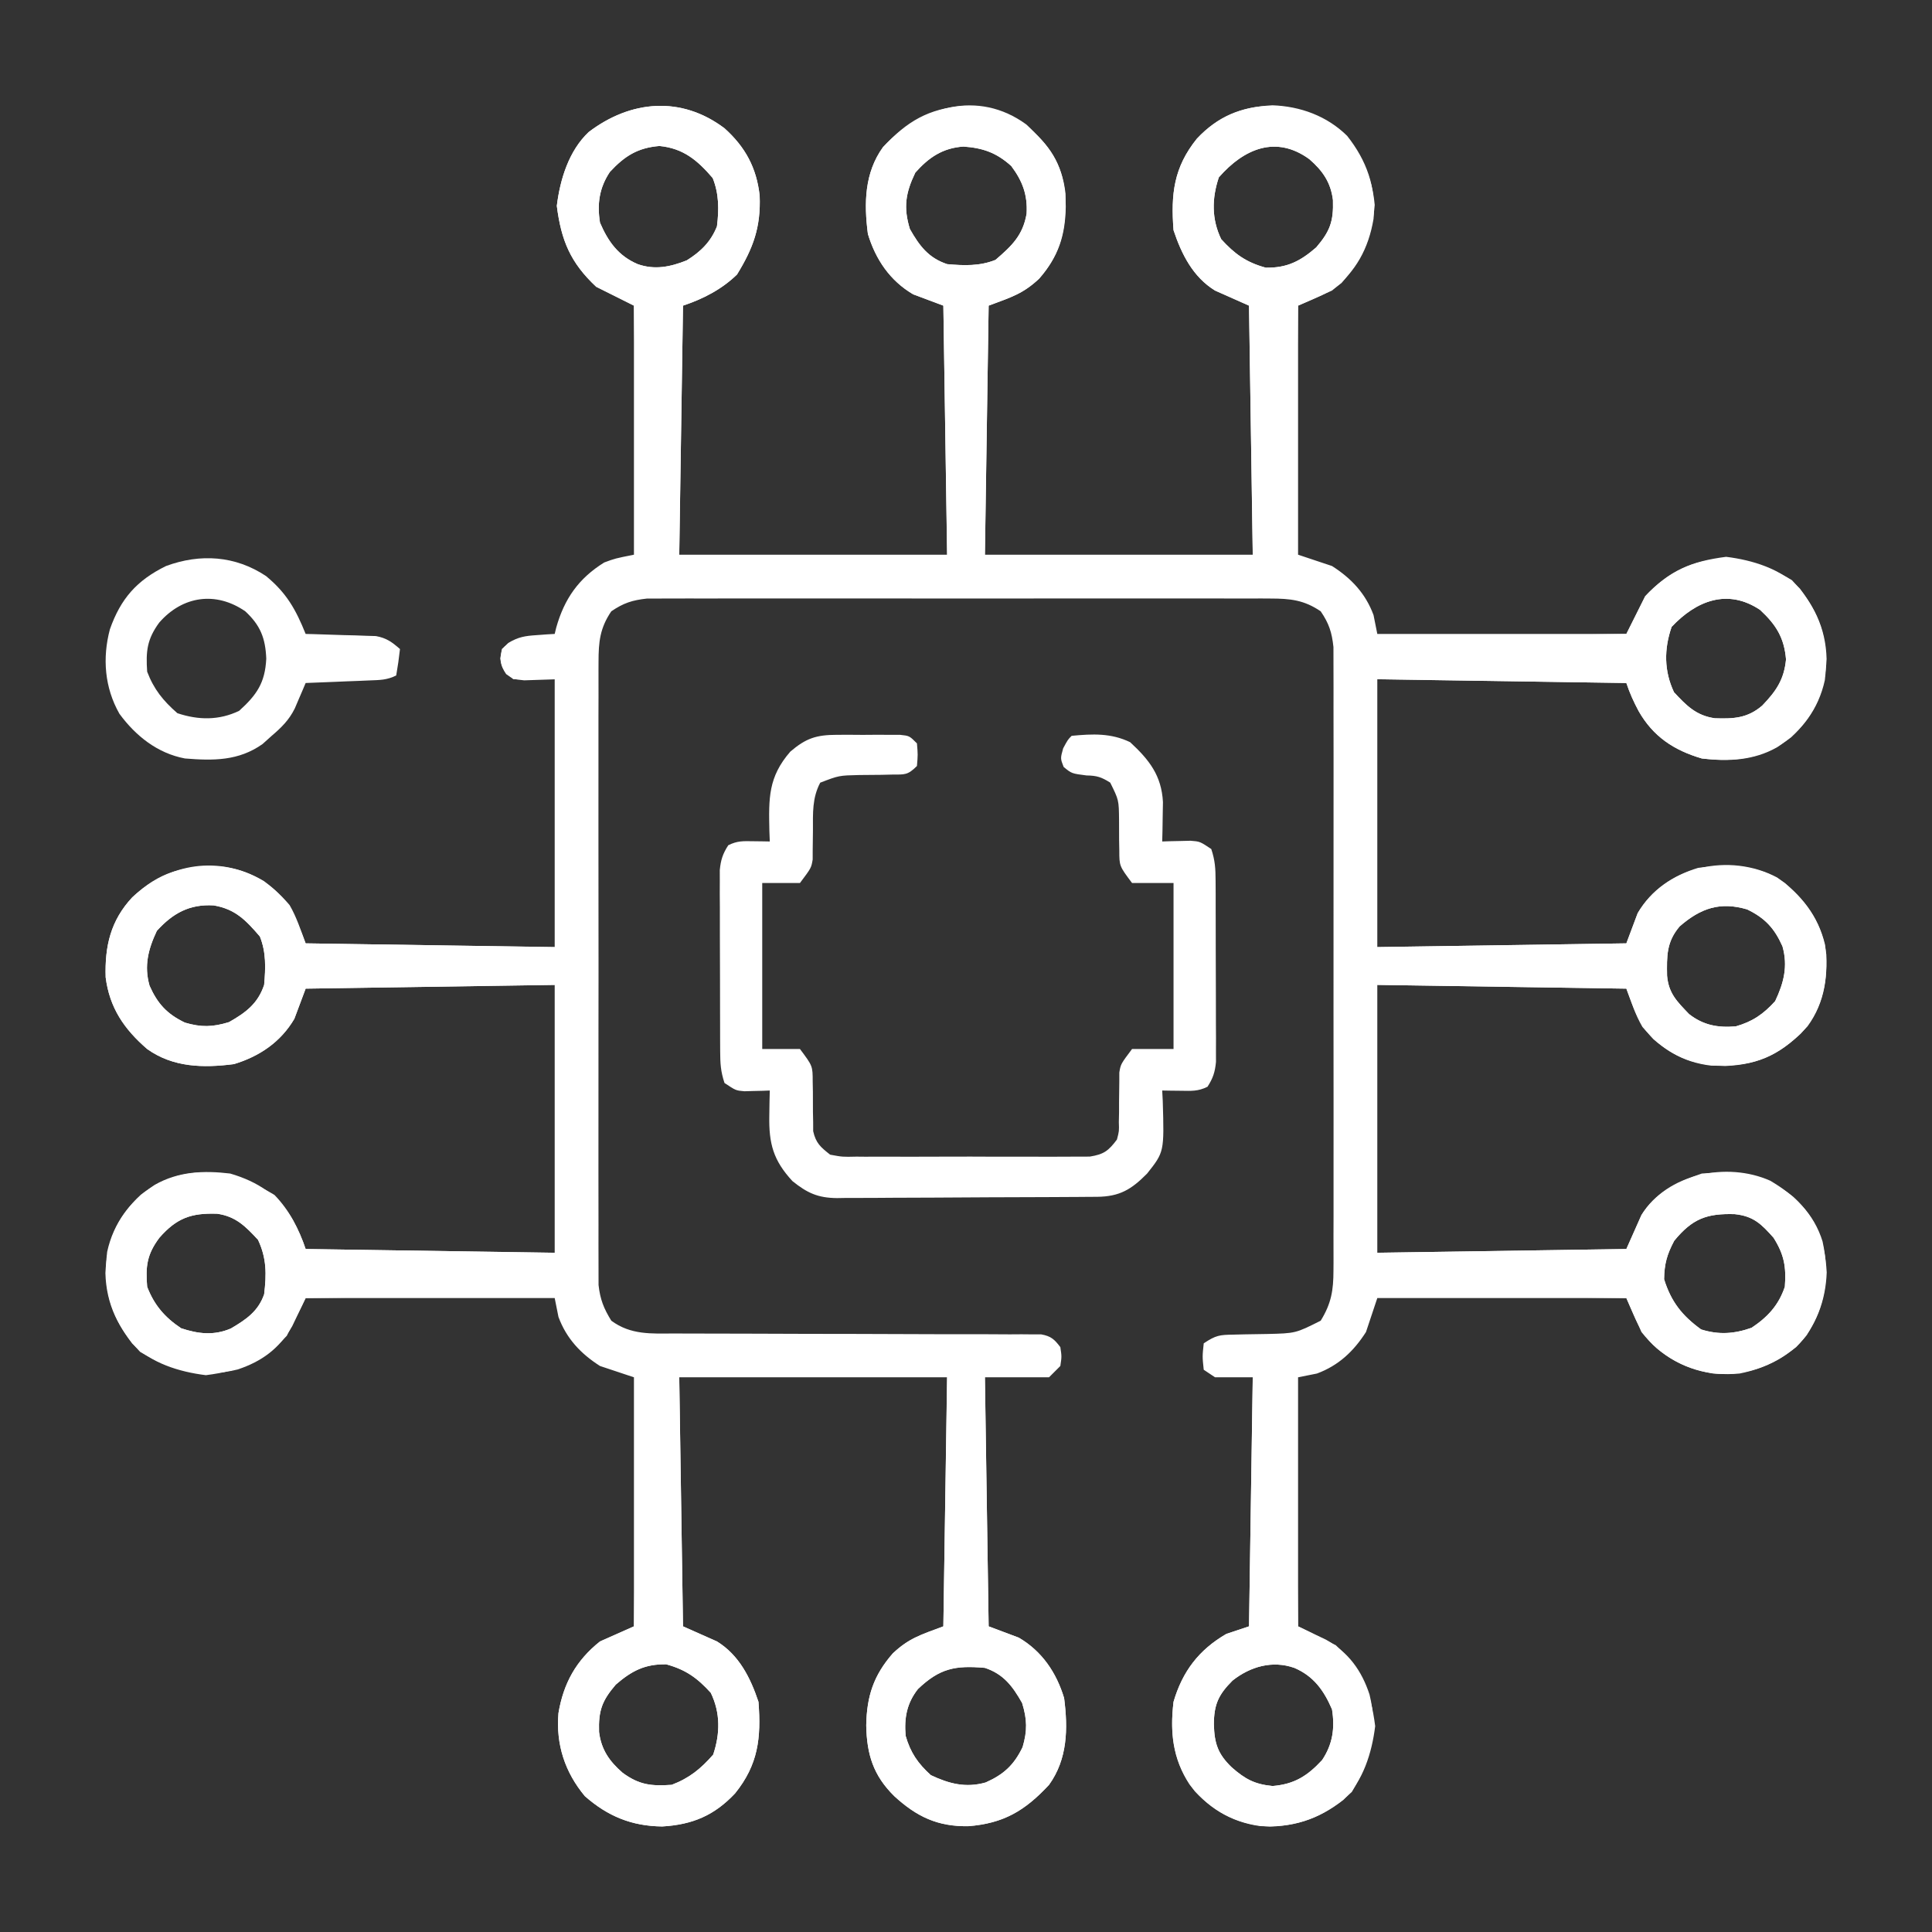 <?xml version="1.0" encoding="UTF-8"?>
<svg xmlns="http://www.w3.org/2000/svg" width="100" height="100" viewBox="0 0 100 100" fill="none">
  <rect x="0" y="0" width="100" height="100" fill="#333333" stroke="none"/>
  <path d="M37.5 6.641C38.58 7.612 39.16 8.687 39.32 10.129C39.384 11.761 38.987 12.841 38.147 14.209C37.36 14.975 36.389 15.474 35.352 15.82C35.287 20.074 35.223 24.328 35.156 28.711C39.733 28.711 44.309 28.711 49.024 28.711C48.959 24.457 48.895 20.203 48.828 15.82C48.313 15.627 47.797 15.434 47.266 15.234C46.064 14.529 45.322 13.429 44.922 12.109C44.717 10.526 44.742 8.949 45.703 7.617C46.949 6.277 48.053 5.621 49.88 5.477C51.468 5.451 52.55 5.967 53.711 7.031C54.795 8.099 55.135 9.187 55.164 10.693C55.138 12.2 54.783 13.284 53.787 14.422C52.946 15.211 52.352 15.378 51.172 15.82C51.108 20.074 51.043 24.328 50.977 28.711C55.553 28.711 60.129 28.711 64.844 28.711C64.779 24.457 64.715 20.203 64.649 15.82C64.069 15.562 63.488 15.305 62.891 15.039C61.749 14.338 61.157 13.159 60.742 11.914C60.598 10.035 60.758 8.659 61.951 7.178C63.074 5.984 64.23 5.542 65.859 5.45C67.308 5.5 68.687 6.005 69.727 7.031C70.738 8.309 71.233 9.687 71.094 11.328C70.834 12.873 70.181 14.056 68.945 15.039C68.365 15.297 67.785 15.555 67.188 15.82C67.188 20.074 67.188 24.328 67.188 28.711C67.768 28.904 68.348 29.098 68.945 29.297C69.943 29.934 70.68 30.715 71.094 31.836C71.158 32.158 71.223 32.48 71.289 32.812C75.543 32.812 79.797 32.812 84.18 32.812C84.502 32.168 84.824 31.523 85.156 30.859C86.405 29.526 87.55 29.049 89.343 28.821C90.716 28.989 92.196 29.444 93.164 30.469C94.3 31.961 94.677 33.343 94.453 35.207C94.127 36.701 93.263 37.843 91.992 38.672C90.776 39.367 89.457 39.422 88.086 39.258C86.637 38.832 85.567 38.124 84.815 36.804C84.555 36.318 84.355 35.877 84.18 35.352C77.799 35.255 77.799 35.255 71.289 35.156C71.289 39.733 71.289 44.309 71.289 49.023C75.543 48.959 79.797 48.895 84.18 48.828C84.373 48.312 84.567 47.797 84.766 47.266C85.471 46.064 86.571 45.322 87.891 44.922C89.481 44.716 91.044 44.748 92.383 45.703C93.576 46.735 94.328 47.834 94.531 49.414C94.58 50.986 94.288 52.333 93.204 53.504C91.741 54.862 90.561 55.207 88.577 55.158C87.076 54.983 85.975 54.295 85.011 53.152C84.648 52.535 84.431 51.842 84.18 51.172C77.799 51.075 77.799 51.075 71.289 50.977C71.289 55.553 71.289 60.129 71.289 64.844C75.543 64.779 79.797 64.715 84.18 64.648C84.438 64.068 84.695 63.488 84.961 62.891C85.662 61.749 86.841 61.157 88.086 60.742C89.965 60.597 91.341 60.758 92.822 61.951C94.016 63.074 94.458 64.23 94.55 65.859C94.5 67.307 93.996 68.687 92.969 69.727C91.691 70.738 90.313 71.233 88.672 71.094C87.127 70.834 85.944 70.181 84.961 68.945C84.703 68.365 84.445 67.785 84.18 67.188C79.926 67.188 75.672 67.188 71.289 67.188C71.096 67.768 70.903 68.348 70.703 68.945C70.066 69.943 69.285 70.679 68.164 71.094C67.842 71.158 67.52 71.223 67.188 71.289C67.188 75.543 67.188 79.797 67.188 84.18C67.832 84.502 68.477 84.824 69.141 85.156C70.474 86.405 70.951 87.55 71.179 89.343C71.011 90.716 70.557 92.196 69.531 93.164C68.219 94.184 66.895 94.604 65.234 94.519C63.715 94.314 62.5 93.566 61.566 92.357C60.696 91.024 60.554 89.657 60.742 88.086C61.205 86.511 62.052 85.397 63.477 84.57C63.863 84.441 64.25 84.312 64.649 84.18C64.713 79.926 64.778 75.672 64.844 71.289C64.199 71.289 63.555 71.289 62.891 71.289C62.697 71.16 62.504 71.031 62.305 70.898C62.232 70.215 62.232 70.215 62.305 69.531C62.934 69.112 63.12 69.091 63.847 69.08C64.127 69.073 64.127 69.073 64.412 69.066C64.804 69.059 65.195 69.053 65.586 69.047C67.06 69.012 67.06 69.012 68.359 68.359C68.909 67.466 69.019 66.79 69.02 65.749C69.021 65.609 69.022 65.468 69.023 65.324C69.025 64.855 69.023 64.386 69.021 63.918C69.022 63.581 69.023 63.244 69.024 62.907C69.027 61.993 69.026 61.08 69.024 60.166C69.023 59.209 69.024 58.253 69.025 57.296C69.026 55.69 69.025 54.083 69.022 52.477C69.019 50.62 69.02 48.764 69.023 46.907C69.026 45.313 69.026 43.718 69.024 42.123C69.023 41.171 69.023 40.219 69.025 39.267C69.027 38.371 69.026 37.476 69.022 36.581C69.022 36.253 69.022 35.925 69.023 35.596C69.025 35.148 69.023 34.699 69.02 34.251C69.02 34 69.019 33.749 69.019 33.49C68.936 32.727 68.791 32.276 68.359 31.641C67.493 31.053 66.782 30.981 65.75 30.98C65.539 30.979 65.539 30.979 65.324 30.977C64.855 30.975 64.386 30.977 63.918 30.979C63.581 30.978 63.244 30.977 62.907 30.976C61.993 30.973 61.08 30.974 60.166 30.976C59.209 30.977 58.253 30.976 57.296 30.975C55.69 30.974 54.083 30.976 52.477 30.978C50.62 30.982 48.764 30.98 46.907 30.977C45.313 30.975 43.718 30.974 42.123 30.976C41.171 30.977 40.219 30.977 39.267 30.975C38.372 30.973 37.477 30.974 36.581 30.978C36.253 30.979 35.925 30.978 35.596 30.977C35.148 30.975 34.699 30.977 34.251 30.98C34 30.98 33.749 30.981 33.49 30.981C32.727 31.064 32.276 31.209 31.641 31.641C31.053 32.507 30.981 33.218 30.98 34.251C30.979 34.461 30.979 34.461 30.978 34.676C30.975 35.145 30.977 35.614 30.979 36.083C30.978 36.419 30.977 36.756 30.976 37.093C30.973 38.007 30.974 38.92 30.976 39.834C30.978 40.791 30.976 41.747 30.975 42.704C30.974 44.31 30.976 45.917 30.978 47.523C30.982 49.38 30.981 51.236 30.977 53.093C30.975 54.688 30.974 56.282 30.976 57.877C30.977 58.829 30.977 59.781 30.975 60.733C30.973 61.629 30.974 62.524 30.978 63.419C30.979 63.747 30.978 64.076 30.977 64.404C30.976 64.852 30.977 65.301 30.98 65.749C30.981 66 30.981 66.251 30.981 66.51C31.062 67.254 31.25 67.724 31.641 68.359C32.65 69.102 33.707 69.028 34.909 69.02C35.222 69.022 35.222 69.022 35.541 69.024C35.993 69.026 36.445 69.026 36.897 69.026C37.612 69.025 38.327 69.027 39.042 69.031C40.817 69.04 42.591 69.042 44.366 69.044C45.867 69.046 47.368 69.051 48.869 69.059C49.574 69.061 50.28 69.061 50.985 69.059C51.416 69.061 51.846 69.063 52.277 69.066C52.572 69.064 52.572 69.064 52.874 69.062C53.144 69.064 53.144 69.064 53.419 69.067C53.653 69.067 53.653 69.067 53.893 69.067C54.4 69.159 54.574 69.32 54.883 69.727C54.956 70.215 54.956 70.215 54.883 70.703C54.593 70.993 54.593 70.993 54.297 71.289C53.201 71.289 52.106 71.289 50.977 71.289C51.041 75.543 51.106 79.797 51.172 84.18C51.688 84.373 52.203 84.566 52.734 84.766C53.936 85.471 54.678 86.571 55.078 87.891C55.283 89.474 55.258 91.051 54.297 92.383C53.052 93.723 51.947 94.379 50.121 94.523C48.532 94.549 47.45 94.033 46.289 92.969C45.205 91.901 44.865 90.813 44.837 89.307C44.862 87.8 45.217 86.716 46.213 85.578C47.054 84.789 47.648 84.622 48.828 84.18C48.925 77.799 48.925 77.799 49.024 71.289C44.447 71.289 39.871 71.289 35.156 71.289C35.221 75.543 35.285 79.797 35.352 84.18C35.932 84.438 36.512 84.695 37.109 84.961C38.252 85.662 38.843 86.841 39.258 88.086C39.403 89.965 39.242 91.341 38.049 92.822C36.972 93.97 35.845 94.443 34.279 94.537C32.701 94.519 31.462 94.014 30.274 92.969C29.237 91.726 28.769 90.29 28.906 88.672C29.166 87.127 29.82 85.944 31.055 84.961C31.925 84.574 31.925 84.574 32.813 84.18C32.813 79.926 32.813 75.672 32.813 71.289C31.942 70.999 31.942 70.999 31.055 70.703C30.058 70.066 29.321 69.285 28.906 68.164C28.842 67.842 28.777 67.52 28.711 67.188C24.457 67.188 20.203 67.188 15.82 67.188C15.498 67.832 15.176 68.477 14.844 69.141C13.595 70.474 12.45 70.951 10.657 71.179C9.284 71.011 7.804 70.557 6.836 69.531C5.7 68.039 5.323 66.657 5.547 64.793C5.873 63.299 6.737 62.158 8.008 61.328C9.225 60.633 10.543 60.578 11.914 60.742C13.363 61.168 14.434 61.876 15.186 63.196C15.445 63.683 15.645 64.123 15.82 64.648C22.201 64.745 22.201 64.745 28.711 64.844C28.711 60.268 28.711 55.691 28.711 50.977C24.457 51.041 20.203 51.105 15.82 51.172C15.627 51.688 15.434 52.203 15.235 52.734C14.529 53.936 13.429 54.678 12.11 55.078C10.519 55.284 8.957 55.252 7.617 54.297C6.424 53.266 5.672 52.166 5.469 50.586C5.419 48.967 5.73 47.641 6.847 46.446C8.28 45.102 9.465 44.816 11.417 44.849C12.922 45.008 14.025 45.705 14.99 46.848C15.352 47.466 15.569 48.158 15.82 48.828C22.201 48.925 22.201 48.925 28.711 49.023C28.711 44.447 28.711 39.871 28.711 35.156C28.002 35.156 27.293 35.156 26.563 35.156C25.977 34.57 25.977 34.57 25.891 34.082C25.977 33.594 25.977 33.594 26.309 33.279C26.828 32.966 27.182 32.913 27.783 32.874C27.958 32.861 28.132 32.848 28.311 32.835C28.509 32.824 28.509 32.824 28.711 32.812C28.738 32.704 28.764 32.595 28.791 32.483C29.211 30.994 29.95 29.935 31.274 29.114C31.836 28.906 31.836 28.906 32.813 28.711C32.813 24.457 32.813 20.203 32.813 15.82C32.168 15.498 31.524 15.176 30.86 14.844C29.526 13.595 29.049 12.45 28.821 10.657C28.99 9.284 29.444 7.804 30.469 6.836C32.636 5.187 35.256 4.947 37.5 6.641ZM31.567 8.899C31.017 9.725 30.901 10.552 31.055 11.524C31.474 12.501 32.008 13.247 33.008 13.672C33.89 13.982 34.695 13.817 35.547 13.477C36.269 13.026 36.791 12.516 37.109 11.719C37.219 10.847 37.218 10.036 36.89 9.216C36.105 8.301 35.371 7.675 34.131 7.556C33.002 7.65 32.331 8.076 31.567 8.899ZM47.376 8.936C46.872 9.983 46.753 10.733 47.095 11.853C47.588 12.725 48.057 13.35 49.024 13.672C49.899 13.749 50.704 13.781 51.526 13.452C52.375 12.724 52.946 12.178 53.137 11.06C53.193 10.085 52.924 9.371 52.344 8.594C51.585 7.905 50.87 7.655 49.865 7.586C48.793 7.66 48.074 8.148 47.376 8.936ZM63.086 9.18C62.723 10.27 62.708 11.338 63.208 12.378C63.905 13.148 64.508 13.58 65.515 13.855C66.618 13.874 67.303 13.52 68.128 12.805C68.833 11.979 69.029 11.473 68.993 10.355C68.881 9.436 68.454 8.832 67.774 8.24C66.044 6.979 64.384 7.697 63.086 9.18ZM86.524 32.446C86.126 33.59 86.128 34.732 86.646 35.828C87.285 36.518 87.792 37.039 88.757 37.177C89.726 37.21 90.449 37.177 91.211 36.523C91.926 35.778 92.343 35.184 92.444 34.131C92.35 33.002 91.925 32.331 91.101 31.567C89.415 30.443 87.797 31.093 86.524 32.446ZM8.118 48.181C7.672 49.127 7.448 49.99 7.74 51.019C8.153 51.947 8.637 52.481 9.57 52.93C10.42 53.179 11.001 53.165 11.853 52.905C12.725 52.412 13.35 51.943 13.672 50.977C13.749 50.102 13.781 49.296 13.452 48.474C12.724 47.625 12.178 47.054 11.06 46.863C9.806 46.791 8.946 47.268 8.118 48.181ZM86.939 47.949C86.252 48.757 86.272 49.485 86.287 50.501C86.367 51.424 86.806 51.84 87.427 52.49C88.167 53.068 88.918 53.203 89.844 53.125C90.718 52.875 91.274 52.49 91.882 51.819C92.329 50.873 92.552 50.01 92.26 48.981C91.847 48.053 91.363 47.519 90.43 47.07C89.043 46.663 88.035 46.996 86.939 47.949ZM8.252 64.062C7.607 64.923 7.529 65.541 7.617 66.602C7.981 67.549 8.527 68.185 9.375 68.75C10.27 69.048 11.079 69.136 11.952 68.761C12.737 68.299 13.365 67.876 13.672 66.992C13.797 65.957 13.804 65.124 13.355 64.172C12.715 63.482 12.209 62.961 11.244 62.823C9.895 62.777 9.147 63.044 8.252 64.062ZM86.658 64.221C86.282 64.931 86.147 65.408 86.133 66.211C86.495 67.377 87.066 68.099 88.049 68.811C88.971 69.101 89.771 69.04 90.662 68.726C91.489 68.174 92.062 67.563 92.383 66.602C92.461 65.572 92.349 64.938 91.797 64.062C91.166 63.352 90.759 62.946 89.791 62.844C88.347 62.802 87.603 63.072 86.658 64.221ZM31.873 87.195C31.168 88.021 30.971 88.528 31.007 89.645C31.119 90.564 31.547 91.168 32.227 91.76C33.093 92.392 33.709 92.454 34.766 92.383C35.679 92.036 36.273 91.553 36.914 90.82C37.278 89.73 37.293 88.662 36.792 87.622C36.096 86.852 35.492 86.42 34.485 86.145C33.383 86.126 32.697 86.481 31.873 87.195ZM47.51 87.427C46.933 88.167 46.797 88.918 46.875 89.844C47.125 90.717 47.51 91.274 48.181 91.882C49.127 92.329 49.99 92.552 51.019 92.26C51.947 91.847 52.481 91.363 52.93 90.43C53.179 89.58 53.166 88.999 52.905 88.147C52.412 87.275 51.943 86.65 50.977 86.328C49.444 86.193 48.638 86.35 47.51 87.427ZM63.794 86.987C63.069 87.713 62.834 88.221 62.83 89.246C62.854 90.231 63.032 90.785 63.756 91.479C64.452 92.09 64.946 92.355 65.869 92.444C66.998 92.35 67.67 91.924 68.433 91.101C68.983 90.275 69.099 89.448 68.945 88.477C68.526 87.499 67.992 86.753 66.992 86.328C65.857 85.929 64.712 86.26 63.794 86.987Z" fill="white"></path>
  <path d="M43.318 38.034C43.642 38.033 43.642 38.033 43.973 38.032C44.197 38.034 44.422 38.035 44.653 38.037C44.879 38.036 45.105 38.034 45.338 38.032C45.662 38.033 45.662 38.033 45.992 38.034C46.189 38.035 46.387 38.035 46.59 38.035C47.07 38.086 47.07 38.086 47.461 38.477C47.51 39.062 47.51 39.062 47.461 39.648C46.977 40.132 46.828 40.088 46.162 40.092C45.982 40.096 45.802 40.1 45.616 40.105C45.236 40.11 44.856 40.113 44.476 40.115C43.423 40.139 43.423 40.139 42.455 40.511C42.035 41.304 42.078 42.084 42.078 42.969C42.076 43.319 42.072 43.669 42.065 44.019C42.064 44.25 42.064 44.25 42.064 44.487C41.992 44.922 41.992 44.922 41.406 45.703C40.762 45.703 40.117 45.703 39.453 45.703C39.453 48.539 39.453 51.375 39.453 54.297C40.098 54.297 40.742 54.297 41.406 54.297C42.064 55.174 42.064 55.174 42.065 55.981C42.07 56.237 42.07 56.237 42.075 56.497C42.077 56.853 42.078 57.209 42.078 57.565C42.083 57.821 42.083 57.821 42.089 58.081C42.09 58.313 42.09 58.313 42.09 58.55C42.228 59.167 42.473 59.376 42.969 59.766C43.609 59.884 43.609 59.884 44.336 59.867C44.472 59.868 44.608 59.869 44.748 59.871C45.197 59.874 45.645 59.872 46.094 59.869C46.406 59.87 46.718 59.871 47.031 59.872C47.685 59.873 48.339 59.871 48.993 59.867C49.831 59.863 50.669 59.865 51.507 59.87C52.152 59.873 52.796 59.872 53.441 59.87C53.75 59.87 54.059 59.87 54.368 59.872C54.8 59.874 55.232 59.871 55.664 59.867C55.91 59.866 56.156 59.865 56.409 59.865C57.14 59.748 57.371 59.568 57.812 58.984C57.927 58.547 57.927 58.547 57.911 58.081C57.914 57.911 57.918 57.741 57.922 57.565C57.922 57.301 57.922 57.301 57.922 57.031C57.924 56.681 57.928 56.331 57.935 55.981C57.935 55.827 57.936 55.672 57.936 55.513C58.008 55.078 58.008 55.078 58.594 54.297C59.303 54.297 60.012 54.297 60.742 54.297C60.742 51.461 60.742 48.625 60.742 45.703C60.033 45.703 59.324 45.703 58.594 45.703C57.936 44.826 57.936 44.826 57.935 44.019C57.932 43.848 57.928 43.678 57.925 43.503C57.923 43.147 57.922 42.791 57.922 42.435C57.911 41.409 57.911 41.409 57.465 40.509C57.008 40.22 56.771 40.145 56.238 40.137C55.469 40.039 55.469 40.039 55.054 39.697C54.883 39.258 54.883 39.258 55.029 38.733C55.273 38.281 55.273 38.281 55.469 38.086C56.552 37.983 57.506 37.938 58.496 38.416C59.486 39.332 60.119 40.137 60.194 41.514C60.19 41.756 60.185 41.999 60.181 42.248C60.177 42.493 60.174 42.738 60.17 42.991C60.165 43.177 60.161 43.363 60.156 43.555C60.29 43.55 60.425 43.546 60.563 43.541C60.827 43.536 60.827 43.536 61.096 43.53C61.271 43.526 61.445 43.521 61.625 43.517C62.109 43.555 62.109 43.555 62.695 43.945C62.895 44.546 62.916 44.96 62.919 45.589C62.92 45.806 62.921 46.022 62.923 46.245C62.923 46.596 62.923 46.596 62.923 46.953C62.924 47.194 62.925 47.434 62.925 47.681C62.926 48.189 62.927 48.697 62.927 49.206C62.927 49.984 62.931 50.762 62.934 51.541C62.935 52.034 62.935 52.527 62.936 53.02C62.937 53.254 62.938 53.487 62.94 53.728C62.939 53.945 62.939 54.162 62.938 54.385C62.938 54.576 62.939 54.767 62.939 54.964C62.889 55.491 62.786 55.807 62.5 56.25C62.007 56.496 61.658 56.465 61.108 56.458C60.842 56.455 60.842 56.455 60.57 56.452C60.365 56.449 60.365 56.449 60.156 56.445C60.165 56.624 60.174 56.804 60.184 56.989C60.261 59.624 60.261 59.624 59.375 60.742C58.559 61.57 57.952 61.934 56.785 61.947C56.642 61.947 56.5 61.948 56.352 61.949C56.202 61.95 56.051 61.951 55.896 61.953C55.397 61.956 54.897 61.959 54.398 61.961C54.227 61.961 54.056 61.962 53.881 61.963C52.978 61.967 52.075 61.97 51.172 61.972C50.239 61.974 49.307 61.98 48.375 61.988C47.658 61.993 46.941 61.995 46.224 61.996C45.88 61.997 45.537 61.999 45.193 62.003C44.712 62.007 44.23 62.007 43.749 62.006C43.607 62.008 43.466 62.011 43.321 62.013C42.331 62.003 41.781 61.748 41.016 61.133C40.027 60.062 39.792 59.198 39.819 57.751C39.823 57.506 39.826 57.261 39.83 57.009C39.837 56.73 39.837 56.73 39.844 56.445C39.724 56.45 39.603 56.454 39.48 56.459C39.322 56.462 39.164 56.466 39.001 56.47C38.767 56.477 38.767 56.477 38.528 56.483C38.086 56.445 38.086 56.445 37.5 56.055C37.3 55.454 37.279 55.04 37.276 54.411C37.275 54.194 37.274 53.978 37.273 53.755C37.272 53.521 37.272 53.287 37.272 53.046C37.271 52.806 37.27 52.566 37.27 52.319C37.269 51.811 37.268 51.303 37.268 50.794C37.269 50.016 37.264 49.238 37.261 48.459C37.26 47.966 37.26 47.473 37.26 46.98C37.258 46.746 37.257 46.513 37.255 46.272C37.256 46.055 37.257 45.838 37.257 45.615C37.257 45.424 37.257 45.233 37.256 45.036C37.307 44.509 37.409 44.193 37.695 43.75C38.165 43.515 38.467 43.535 38.989 43.542C39.229 43.545 39.229 43.545 39.473 43.548C39.595 43.55 39.718 43.552 39.844 43.555C39.834 43.282 39.834 43.282 39.823 43.005C39.786 41.304 39.763 40.222 40.906 38.904C41.717 38.211 42.25 38.036 43.318 38.034Z" fill="white"></path>
  <path d="M14.209 61.853C14.975 62.64 15.474 63.611 15.82 64.649C22.298 64.745 22.298 64.745 28.906 64.844C28.906 65.488 28.906 66.133 28.906 66.797C28.549 67.154 27.985 67.026 27.505 67.032C27.38 67.034 27.254 67.036 27.124 67.038C26.707 67.044 26.289 67.049 25.872 67.054C25.583 67.058 25.294 67.062 25.006 67.066C24.244 67.077 23.483 67.087 22.722 67.096C21.945 67.106 21.169 67.117 20.393 67.128C18.869 67.149 17.344 67.169 15.82 67.188C15.758 67.32 15.696 67.452 15.632 67.588C15.548 67.762 15.463 67.936 15.377 68.116C15.294 68.288 15.212 68.461 15.127 68.638C14.475 69.793 13.54 70.477 12.292 70.886C10.428 71.34 8.881 70.963 7.251 69.971C6.14 68.794 5.497 67.517 5.456 65.892C5.531 64.24 6.071 62.974 7.287 61.841C9.486 60.143 11.952 60.468 14.209 61.853ZM8.252 64.063C7.606 64.923 7.529 65.541 7.617 66.602C7.981 67.55 8.527 68.185 9.375 68.75C10.27 69.048 11.079 69.136 11.952 68.762C12.737 68.3 13.364 67.876 13.672 66.992C13.797 65.958 13.804 65.124 13.354 64.172C12.715 63.483 12.208 62.961 11.243 62.823C9.895 62.777 9.146 63.044 8.252 64.063Z" fill="white"></path>
  <path d="M92.749 30.029C93.86 31.206 94.503 32.483 94.544 34.108C94.468 35.76 93.929 37.026 92.712 38.159C91.305 39.247 89.841 39.468 88.086 39.258C86.637 38.833 85.566 38.124 84.814 36.804C84.555 36.318 84.355 35.877 84.18 35.352C77.702 35.255 77.702 35.255 71.094 35.156C71.094 34.447 71.094 33.738 71.094 33.008C75.412 32.943 79.731 32.879 84.18 32.813C84.502 32.168 84.824 31.523 85.156 30.86C87.328 28.541 90.066 28.396 92.749 30.029ZM86.523 32.446C86.126 33.59 86.127 34.732 86.645 35.828C87.285 36.518 87.792 37.039 88.757 37.177C89.726 37.211 90.449 37.177 91.211 36.523C91.926 35.778 92.343 35.184 92.444 34.131C92.35 33.002 91.924 32.331 91.101 31.567C89.415 30.443 87.797 31.093 86.523 32.446Z" fill="white"></path>
  <path d="M69.482 6.909C70.473 8.065 71.01 9.077 71.155 10.608C71.014 12.271 70.538 13.389 69.438 14.647C68.97 15.019 68.58 15.219 68.036 15.454C67.798 15.557 67.798 15.557 67.555 15.663C67.433 15.715 67.312 15.767 67.188 15.82C67.186 15.981 67.183 16.142 67.181 16.308C67.162 17.823 67.142 19.337 67.121 20.852C67.11 21.631 67.1 22.41 67.09 23.189C67.081 23.939 67.071 24.69 67.06 25.441C67.056 25.729 67.052 26.016 67.049 26.303C67.044 26.704 67.038 27.104 67.032 27.505C67.029 27.734 67.026 27.962 67.023 28.198C66.992 28.711 66.992 28.711 66.797 28.906C66.152 28.906 65.508 28.906 64.844 28.906C64.747 22.428 64.747 22.428 64.648 15.82C63.778 15.433 63.778 15.433 62.891 15.039C61.749 14.338 61.157 13.159 60.742 11.914C60.597 10.035 60.758 8.658 61.951 7.178C64.016 4.96 67.235 4.968 69.482 6.909ZM63.086 9.179C62.722 10.27 62.707 11.338 63.208 12.378C63.905 13.148 64.508 13.58 65.515 13.855C66.618 13.874 67.303 13.519 68.127 12.805C68.832 11.979 69.029 11.472 68.993 10.355C68.881 9.435 68.454 8.832 67.773 8.24C66.044 6.979 64.383 7.697 63.086 9.179Z" fill="white"></path>
  <path d="M37.5 6.64C38.58 7.611 39.16 8.687 39.32 10.129C39.384 11.761 38.987 12.84 38.147 14.209C37.36 14.975 36.389 15.474 35.352 15.82C35.287 20.139 35.223 24.457 35.156 28.906C34.447 28.906 33.738 28.906 33.008 28.906C32.911 22.429 32.911 22.429 32.812 15.82C32.168 15.498 31.523 15.176 30.859 14.844C29.526 13.595 29.049 12.45 28.821 10.657C28.989 9.283 29.444 7.804 30.469 6.836C32.635 5.187 35.256 4.947 37.5 6.64ZM31.567 8.899C31.017 9.725 30.901 10.552 31.055 11.523C31.474 12.501 32.008 13.247 33.008 13.672C33.89 13.982 34.695 13.816 35.547 13.476C36.269 13.026 36.791 12.516 37.109 11.719C37.218 10.847 37.217 10.036 36.89 9.216C36.105 8.301 35.371 7.675 34.131 7.556C33.002 7.65 32.331 8.075 31.567 8.899Z" fill="white"></path>
  <path d="M64.844 71.094C65.488 71.094 66.133 71.094 66.797 71.094C67.154 71.451 67.026 72.015 67.032 72.495C67.034 72.62 67.036 72.746 67.038 72.876C67.044 73.293 67.049 73.71 67.054 74.128C67.058 74.417 67.062 74.705 67.066 74.994C67.077 75.755 67.087 76.517 67.096 77.278C67.106 78.054 67.117 78.831 67.128 79.607C67.149 81.131 67.169 82.655 67.188 84.18C67.32 84.242 67.452 84.304 67.588 84.368C67.849 84.494 67.849 84.494 68.116 84.623C68.288 84.705 68.461 84.787 68.638 84.872C69.793 85.525 70.477 86.459 70.886 87.707C71.34 89.572 70.963 91.118 69.971 92.749C68.739 93.913 67.425 94.499 65.727 94.544C64.16 94.464 62.91 93.863 61.841 92.712C60.754 91.305 60.532 89.841 60.742 88.086C61.205 86.511 62.052 85.397 63.477 84.57C64.057 84.377 64.057 84.377 64.649 84.18C64.713 79.861 64.778 75.543 64.844 71.094ZM63.794 86.987C63.069 87.713 62.834 88.221 62.83 89.246C62.854 90.231 63.032 90.785 63.756 91.479C64.452 92.09 64.946 92.355 65.869 92.444C66.998 92.35 67.67 91.924 68.433 91.101C68.983 90.275 69.099 89.448 68.945 88.477C68.526 87.499 67.992 86.753 66.992 86.328C65.857 85.929 64.712 86.26 63.794 86.987Z" fill="white"></path>
  <path d="M33.008 71.094C33.717 71.094 34.426 71.094 35.156 71.094C35.221 75.412 35.285 79.731 35.352 84.18C35.932 84.438 36.512 84.695 37.109 84.961C38.251 85.662 38.843 86.841 39.258 88.086C39.403 89.965 39.242 91.341 38.049 92.822C36.972 93.97 35.845 94.443 34.279 94.537C32.701 94.519 31.462 94.014 30.273 92.969C29.237 91.726 28.769 90.29 28.906 88.672C29.166 87.127 29.819 85.944 31.055 84.961C31.635 84.703 32.215 84.445 32.812 84.18C32.877 79.861 32.941 75.543 33.008 71.094ZM31.872 87.195C31.167 88.021 30.971 88.528 31.007 89.645C31.119 90.564 31.546 91.168 32.227 91.76C33.093 92.392 33.709 92.454 34.766 92.383C35.679 92.036 36.273 91.553 36.914 90.82C37.277 89.73 37.293 88.662 36.792 87.622C36.095 86.852 35.492 86.42 34.485 86.145C33.382 86.126 32.697 86.481 31.872 87.195Z" fill="white"></path>
  <path d="M91.626 61.113C92.901 61.862 93.894 62.825 94.336 64.258C94.715 66.011 94.487 67.583 93.518 69.104C92.643 70.218 91.411 70.82 90.039 71.094C88.42 71.247 87.017 70.832 85.767 69.8C85.162 69.271 84.86 68.763 84.546 68.036C84.477 67.877 84.408 67.718 84.337 67.555C84.285 67.434 84.233 67.312 84.18 67.188C84.019 67.186 83.858 67.184 83.692 67.181C82.177 67.162 80.662 67.142 79.148 67.121C78.369 67.111 77.59 67.1 76.811 67.091C76.06 67.081 75.309 67.071 74.558 67.06C74.271 67.056 73.984 67.052 73.697 67.049C73.296 67.044 72.895 67.039 72.495 67.032C72.266 67.029 72.037 67.026 71.802 67.023C71.289 66.992 71.289 66.992 71.094 66.797C71.094 66.153 71.094 65.508 71.094 64.844C75.412 64.779 79.731 64.715 84.18 64.649C84.438 64.069 84.695 63.488 84.961 62.891C86.281 60.74 89.392 60.117 91.626 61.113ZM86.658 64.221C86.282 64.931 86.147 65.408 86.133 66.211C86.495 67.377 87.066 68.099 88.049 68.811C88.97 69.101 89.771 69.04 90.662 68.726C91.488 68.174 92.062 67.563 92.383 66.602C92.46 65.572 92.349 64.938 91.797 64.063C91.165 63.352 90.758 62.946 89.791 62.844C88.346 62.802 87.602 63.072 86.658 64.221Z" fill="white"></path>
  <path d="M91.986 45.42C93.233 46.309 94.107 47.405 94.466 48.904C94.659 50.409 94.467 51.884 93.555 53.125C92.292 54.489 91.144 55.098 89.294 55.176C87.797 55.139 86.709 54.776 85.578 53.787C84.789 52.946 84.622 52.352 84.18 51.172C77.702 51.075 77.702 51.075 71.094 50.976C71.094 50.332 71.094 49.687 71.094 49.023C75.412 48.959 79.731 48.894 84.18 48.828C84.373 48.312 84.566 47.797 84.766 47.265C86.202 44.818 89.523 44.111 91.986 45.42ZM86.939 47.949C86.251 48.757 86.272 49.484 86.287 50.501C86.367 51.424 86.806 51.84 87.427 52.49C88.167 53.067 88.918 53.203 89.844 53.125C90.717 52.875 91.274 52.49 91.882 51.819C92.329 50.873 92.552 50.01 92.26 48.981C91.847 48.053 91.363 47.519 90.43 47.07C89.042 46.663 88.035 46.996 86.939 47.949Z" fill="white"></path>
  <path d="M49.023 71.094C49.668 71.094 50.312 71.094 50.977 71.094C51.041 75.412 51.105 79.731 51.172 84.18C51.688 84.373 52.203 84.566 52.734 84.766C53.936 85.471 54.678 86.571 55.078 87.891C55.283 89.474 55.258 91.051 54.297 92.383C53.052 93.723 51.947 94.379 50.12 94.523C48.532 94.549 47.45 94.033 46.289 92.969C45.205 91.901 44.865 90.813 44.836 89.307C44.862 87.799 45.217 86.716 46.213 85.578C47.054 84.789 47.648 84.622 48.828 84.18C48.893 79.861 48.957 75.543 49.023 71.094ZM47.51 87.427C46.933 88.167 46.797 88.918 46.875 89.844C47.125 90.717 47.51 91.274 48.181 91.882C49.127 92.329 49.99 92.552 51.019 92.26C51.947 91.847 52.481 91.363 52.93 90.43C53.179 89.58 53.165 88.999 52.905 88.147C52.412 87.275 51.943 86.65 50.977 86.328C49.444 86.193 48.638 86.35 47.51 87.427Z" fill="white"></path>
  <path d="M13.648 45.596C14.916 46.521 15.254 47.316 15.82 48.828C22.298 48.925 22.298 48.925 28.906 49.023C28.906 49.668 28.906 50.312 28.906 50.977C24.588 51.041 20.27 51.105 15.82 51.172C15.627 51.687 15.434 52.203 15.235 52.734C14.529 53.936 13.429 54.678 12.11 55.078C10.519 55.284 8.957 55.252 7.617 54.297C6.424 53.265 5.672 52.166 5.469 50.586C5.419 48.967 5.73 47.641 6.847 46.445C8.742 44.668 11.336 44.244 13.648 45.596ZM8.118 48.181C7.672 49.127 7.448 49.99 7.74 51.018C8.153 51.947 8.637 52.481 9.57 52.93C10.42 53.179 11.001 53.165 11.853 52.905C12.725 52.412 13.35 51.943 13.672 50.977C13.749 50.101 13.781 49.296 13.452 48.474C12.724 47.625 12.178 47.054 11.06 46.863C9.806 46.791 8.946 47.268 8.118 48.181Z" fill="white"></path>
  <path d="M53.125 6.445C54.269 7.512 54.972 8.431 55.151 10.019C55.185 11.779 54.968 13.072 53.788 14.422C52.946 15.211 52.352 15.378 51.172 15.82C51.108 20.139 51.043 24.457 50.977 28.906C50.332 28.906 49.688 28.906 49.024 28.906C48.927 22.429 48.927 22.429 48.828 15.82C48.313 15.627 47.797 15.433 47.266 15.234C46.064 14.529 45.322 13.429 44.922 12.109C44.717 10.525 44.742 8.948 45.703 7.617C47.659 5.512 50.622 4.613 53.125 6.445ZM47.376 8.935C46.872 9.983 46.753 10.733 47.095 11.853C47.589 12.725 48.057 13.35 49.024 13.672C49.899 13.749 50.704 13.781 51.526 13.452C52.376 12.724 52.947 12.178 53.137 11.059C53.193 10.085 52.925 9.371 52.344 8.594C51.585 7.905 50.87 7.655 49.865 7.586C48.793 7.66 48.074 8.147 47.376 8.935Z" fill="white"></path>
  <path d="M13.77 29.817C14.834 30.696 15.312 31.548 15.82 32.813C15.941 32.815 16.061 32.818 16.185 32.821C16.731 32.836 17.277 32.855 17.823 32.874C18.106 32.88 18.106 32.88 18.395 32.887C18.578 32.894 18.761 32.901 18.949 32.908C19.116 32.913 19.284 32.918 19.457 32.923C20.006 33.023 20.286 33.231 20.703 33.594C20.653 34.051 20.588 34.508 20.508 34.961C20.027 35.201 19.676 35.197 19.139 35.218C18.947 35.226 18.754 35.234 18.556 35.243C18.354 35.251 18.152 35.258 17.945 35.266C17.64 35.279 17.64 35.279 17.329 35.292C16.826 35.312 16.323 35.333 15.82 35.352C15.77 35.472 15.719 35.593 15.666 35.717C15.598 35.875 15.53 36.033 15.46 36.196C15.393 36.353 15.326 36.51 15.257 36.671C14.958 37.273 14.57 37.653 14.063 38.086C13.906 38.227 13.748 38.368 13.587 38.513C12.349 39.389 11.038 39.378 9.571 39.258C8.152 38.99 7.025 38.094 6.181 36.944C5.413 35.593 5.293 34.057 5.689 32.569C6.248 30.985 7.083 30.037 8.594 29.297C10.369 28.643 12.179 28.759 13.77 29.817ZM8.24 32.227C7.608 33.093 7.546 33.709 7.617 34.766C7.964 35.679 8.447 36.273 9.18 36.914C10.27 37.278 11.338 37.293 12.378 36.792C13.296 35.961 13.719 35.341 13.782 34.094C13.74 33.033 13.477 32.364 12.695 31.641C11.176 30.594 9.45 30.837 8.24 32.227Z" fill="white"></path>
  <path d="M28.906 33.008C28.906 33.717 28.906 34.426 28.906 35.156C28.528 35.172 28.149 35.184 27.771 35.193C27.56 35.2 27.349 35.206 27.132 35.214C26.562 35.156 26.562 35.156 26.199 34.892C25.877 34.428 25.88 34.145 25.976 33.594C26.84 32.742 27.761 32.967 28.906 33.008Z" fill="white"></path>
</svg>

